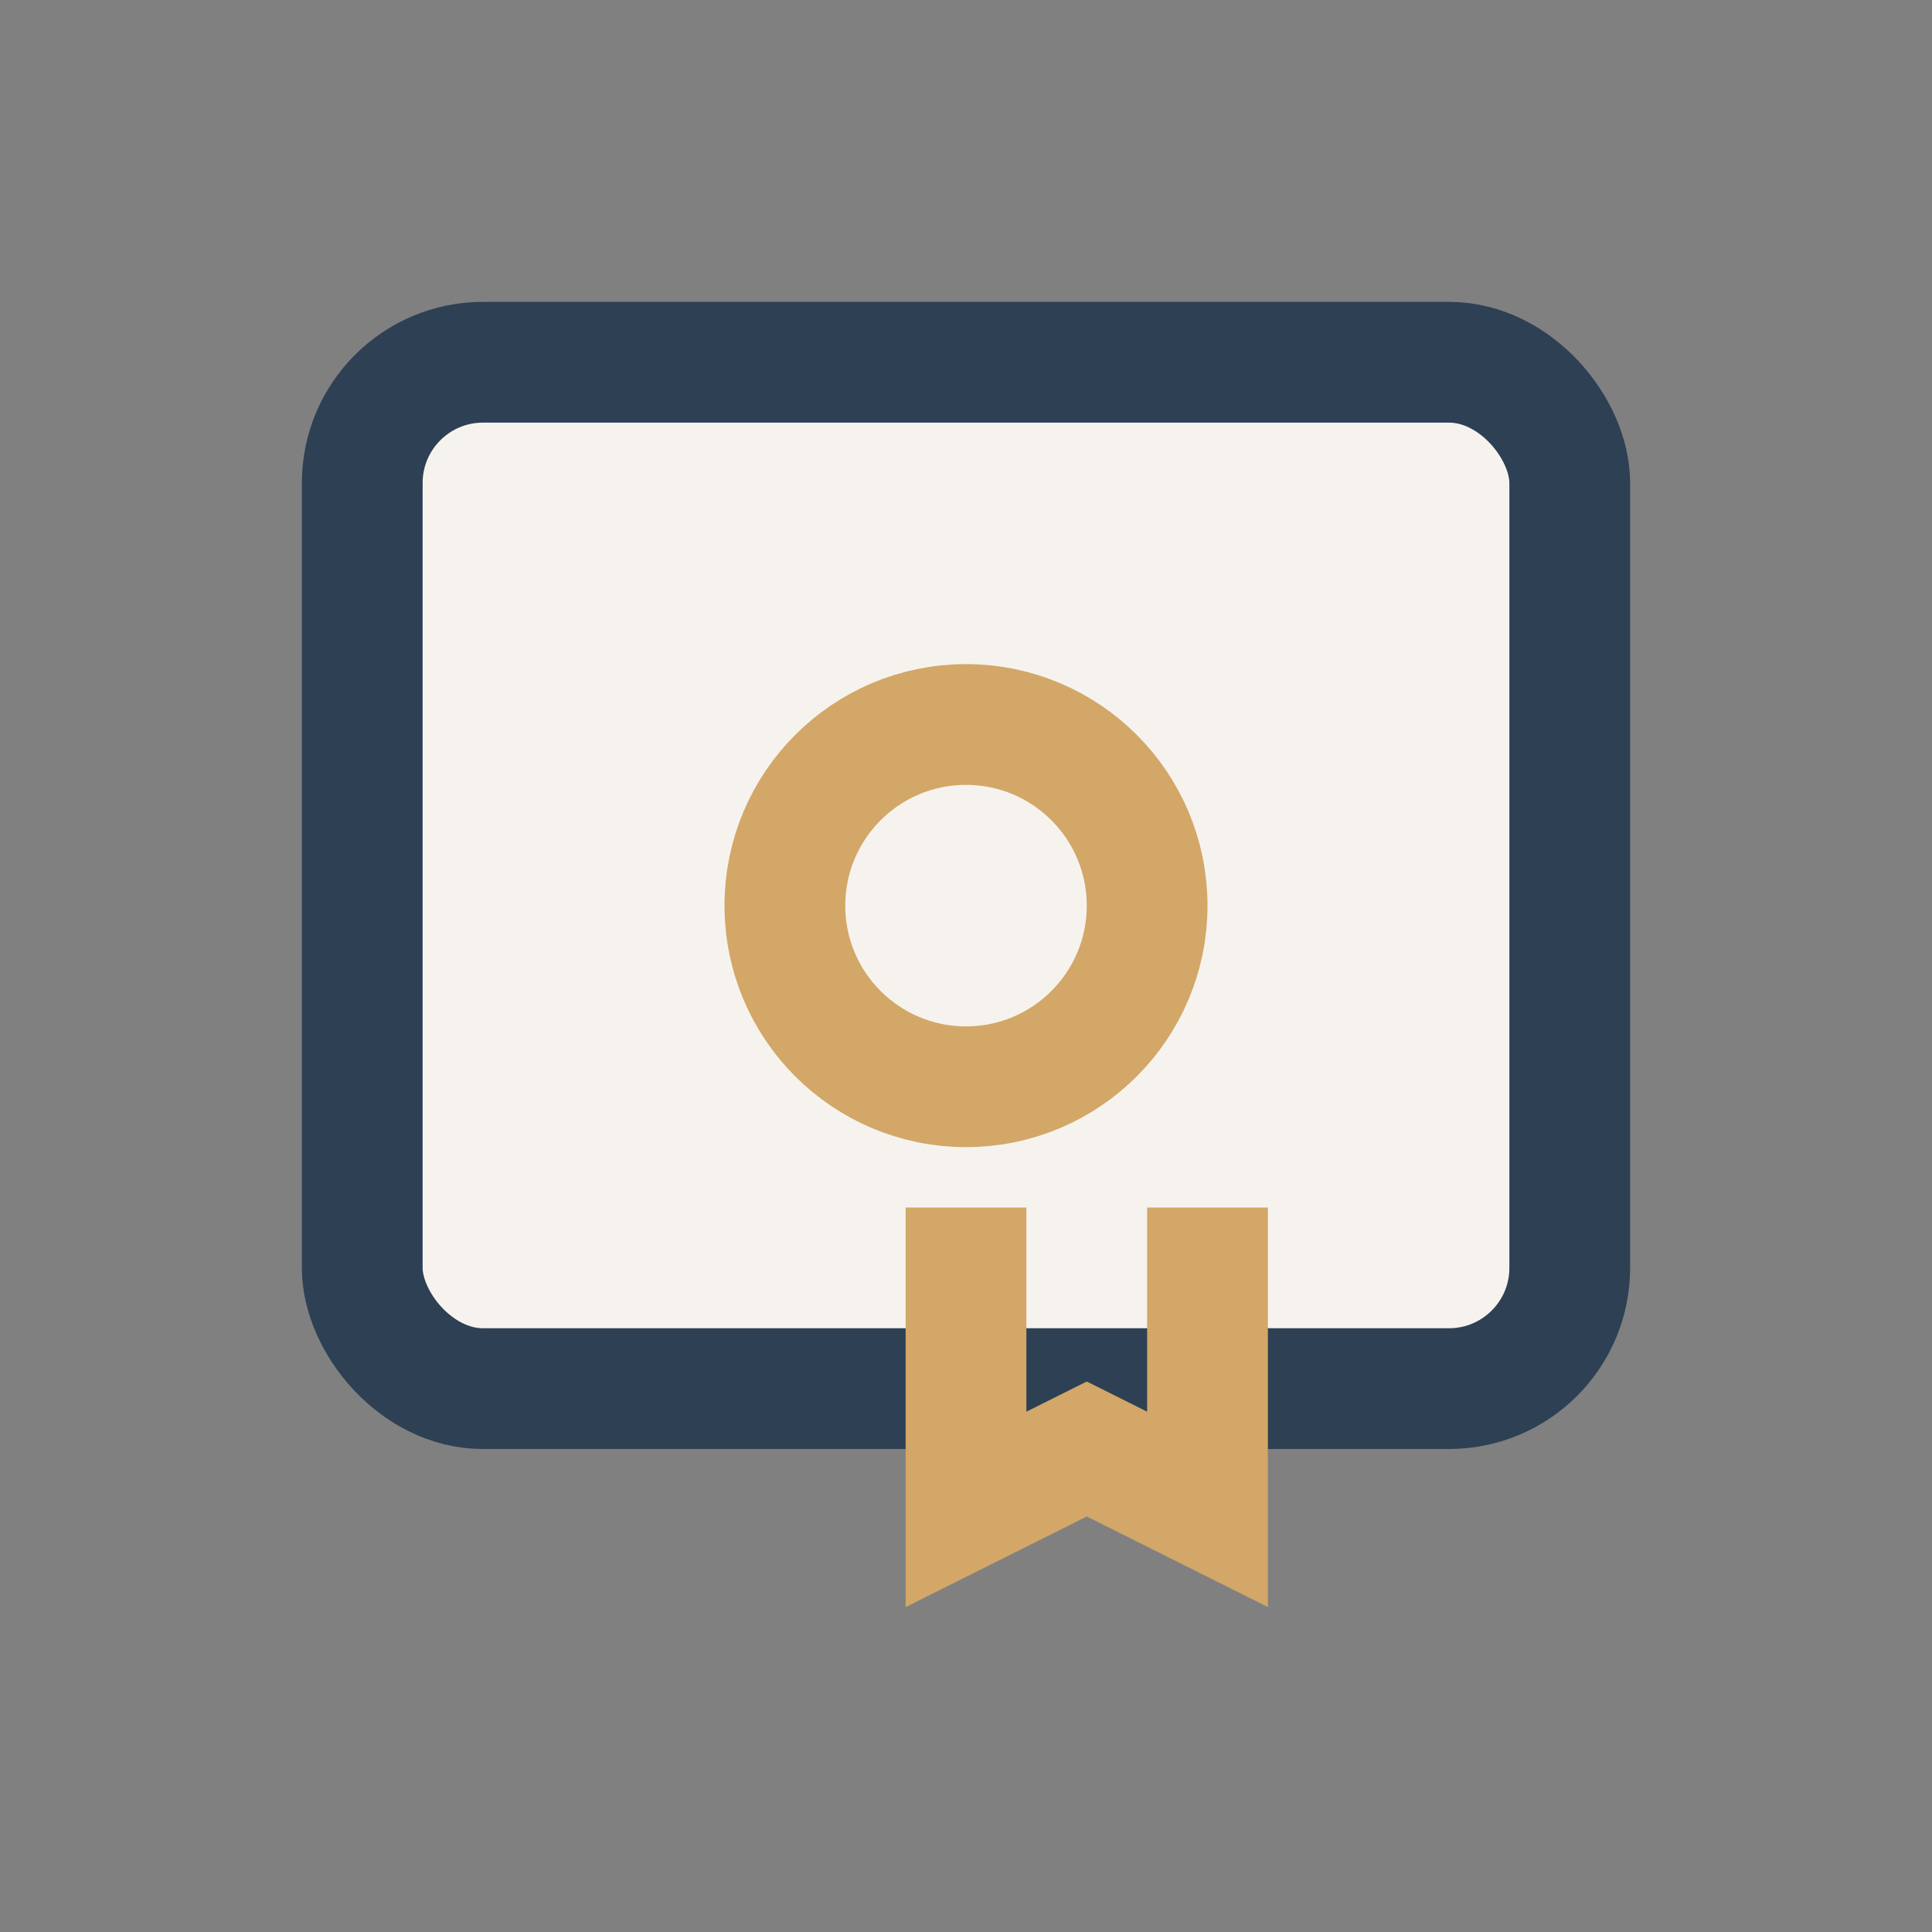 <?xml version="1.0" encoding="UTF-8"?>
<svg xmlns="http://www.w3.org/2000/svg" width="32" height="32" viewBox="0 0 32 32"><rect x="0" y="0" width="32" height="32" fill="#808080" stroke="none"/><rect x="6" y="6" width="20" height="17" rx="2" fill="#F6F3EF" stroke="#2E4053" stroke-width="2"/><circle cx="16" cy="15" r="3" stroke="#D3A767" stroke-width="2" fill="none"/><path d="M16 20v5l2-1 2 1v-5" stroke="#D3A767" stroke-width="2" fill="none"/></svg>